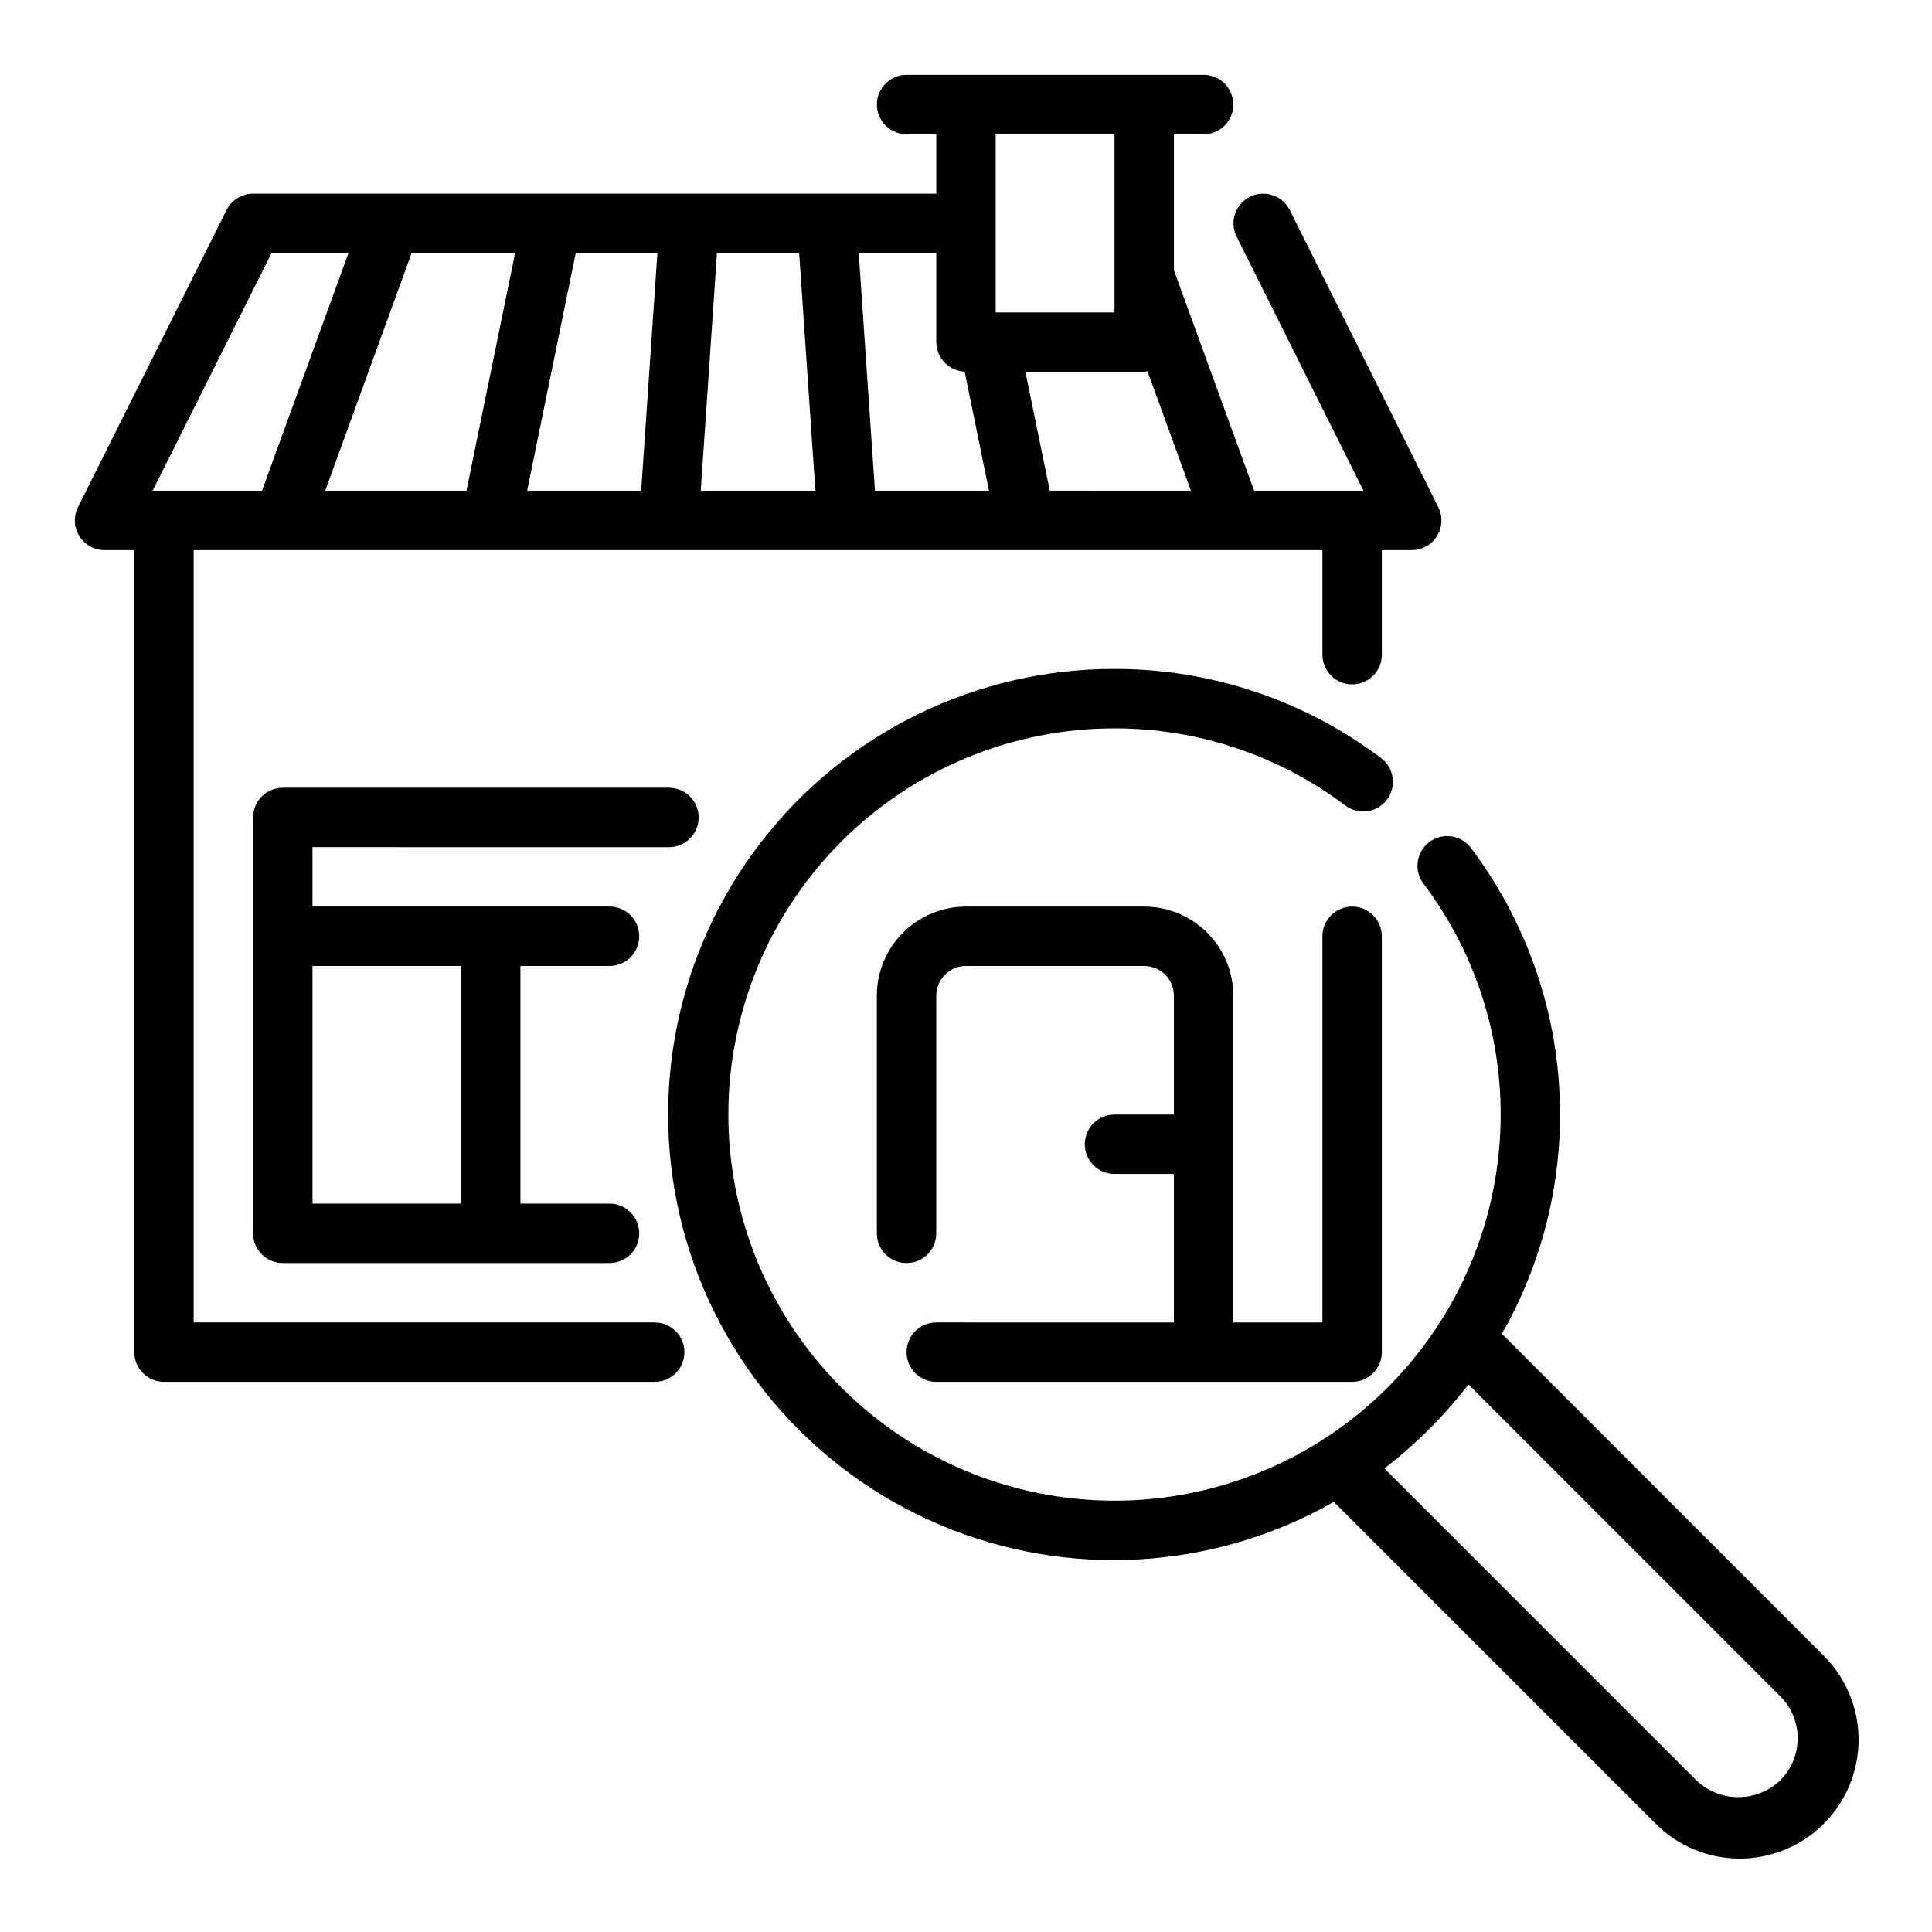 <?xml version="1.0" encoding="UTF-8"?>
<!-- Uploaded to: ICON Repo, www.svgrepo.com, Generator: ICON Repo Mixer Tools -->
<svg fill="#000000" width="800px" height="800px" version="1.1" viewBox="144 144 512 512" xmlns="http://www.w3.org/2000/svg">
 <g>
  <path d="m317.5 494.46h-122.18v-204.67h299.14v27.711c0 4.348 3.527 7.871 7.875 7.871 4.348 0 7.871-3.523 7.871-7.871v-27.711h7.871c2.734 0.016 5.285-1.391 6.727-3.715 1.445-2.32 1.582-5.227 0.359-7.676l-39.359-78.719c-1.945-3.891-6.676-5.469-10.566-3.527-3.891 1.945-5.469 6.672-3.527 10.562l33.633 67.332h-28.988l-21.254-58.449v-36.016h7.875c4.348 0 7.871-3.523 7.871-7.871 0-4.348-3.523-7.875-7.871-7.875h-78.723c-4.348 0-7.871 3.527-7.871 7.875 0 4.348 3.523 7.871 7.871 7.871h7.871v15.742h-181.05c-2.984 0-5.711 1.688-7.047 4.356l-39.359 78.719c-1.219 2.441-1.09 5.34 0.348 7.66 1.434 2.32 3.969 3.734 6.699 3.731h7.871v212.55c0 2.086 0.828 4.09 2.305 5.566 1.477 1.477 3.481 2.305 5.566 2.305h130.05c4.348 0 7.871-3.523 7.871-7.871 0-4.348-3.523-7.875-7.871-7.875zm104.7-220.42-6.457-31.484h31.488c0.293-0.043 0.582-0.102 0.867-0.172l11.508 31.66zm17.16-94.461v47.23h-31.488v-47.23zm-39.715 62.906 6.445 31.559h-30.219l-4.297-62.977h20.551v23.617c0.035 4.184 3.336 7.613 7.519 7.801zm-43.855-31.418 4.297 62.977h-30.383l4.297-62.977zm-37.574 0-4.297 62.977h-30.223l12.879-62.977zm-37.707 0-12.887 62.977h-37.438l22.898-62.977zm-64.551 0h20.395l-22.922 62.977h-28.984z"/>
  <path d="m392.12 494.46c-4.348 0-7.871 3.527-7.871 7.875 0 4.348 3.523 7.871 7.871 7.871h110.21c2.086 0 4.09-0.828 5.566-2.305 1.477-1.477 2.305-3.481 2.305-5.566v-110.21c0-4.348-3.523-7.871-7.871-7.871-4.348 0-7.875 3.523-7.875 7.871v102.34h-23.613v-86.59c0-6.266-2.488-12.27-6.918-16.699-4.43-4.43-10.438-6.918-16.699-6.918h-47.23c-6.266 0-12.273 2.488-16.699 6.918-4.43 4.43-6.918 10.434-6.918 16.699v62.977c0 4.348 3.523 7.871 7.871 7.871s7.871-3.523 7.871-7.871v-62.977c0-4.348 3.527-7.871 7.875-7.871h47.23c2.09 0 4.09 0.828 5.566 2.305 1.477 1.477 2.305 3.477 2.305 5.566v31.488h-15.742c-4.348 0-7.871 3.523-7.871 7.871 0 4.348 3.523 7.871 7.871 7.871h15.742v39.359z"/>
  <path d="m321.28 368.51c4.348 0 7.871-3.527 7.871-7.875 0-4.348-3.523-7.871-7.871-7.871h-102.34c-4.348 0-7.871 3.523-7.871 7.871v110.21c0 2.086 0.828 4.09 2.305 5.566 1.477 1.477 3.481 2.305 5.566 2.305h86.594c4.348 0 7.871-3.523 7.871-7.871s-3.523-7.871-7.871-7.871h-23.617v-62.977h23.617c4.348 0 7.871-3.527 7.871-7.875s-3.523-7.871-7.871-7.871h-78.723v-15.742zm-55.105 31.488v62.977h-39.359v-62.977z"/>
  <path d="m626.93 582.41-84.914-84.926c11.355-19.918 16.633-42.723 15.176-65.605-1.457-22.883-9.582-44.84-23.371-63.156-2.609-3.477-7.543-4.184-11.023-1.574-3.477 2.609-4.184 7.543-1.574 11.02 13.312 17.621 20.5 39.109 20.469 61.191 0 27.141-10.781 53.172-29.973 72.363s-45.223 29.973-72.363 29.973-53.172-10.781-72.363-29.973-29.973-45.223-29.973-72.363 10.781-53.172 29.973-72.363 45.223-29.973 72.363-29.973c22.082-0.023 43.566 7.164 61.188 20.465 3.481 2.609 8.414 1.906 11.023-1.574 2.606-3.477 1.902-8.41-1.574-11.02-20.348-15.355-45.148-23.648-70.637-23.617-36.66-0.062-71.27 16.898-93.672 45.914s-30.062 66.789-20.727 102.24c9.336 35.449 34.609 64.555 68.398 78.77 33.789 14.215 72.266 11.93 104.13-6.18l84.918 84.914c5.867 6.074 13.93 9.539 22.375 9.613 8.445 0.07 16.566-3.25 22.539-9.223 5.973-5.973 9.293-14.094 9.223-22.539-0.074-8.445-3.539-16.508-9.613-22.375zm-11.133 33.395v-0.004c-2.996 2.867-6.984 4.465-11.129 4.465-4.148 0-8.133-1.598-11.133-4.465l-82.656-82.656c8.375-6.398 15.863-13.887 22.262-22.262l82.656 82.656c2.953 2.953 4.609 6.957 4.609 11.133s-1.656 8.18-4.609 11.129z"/>
 </g>
</svg>